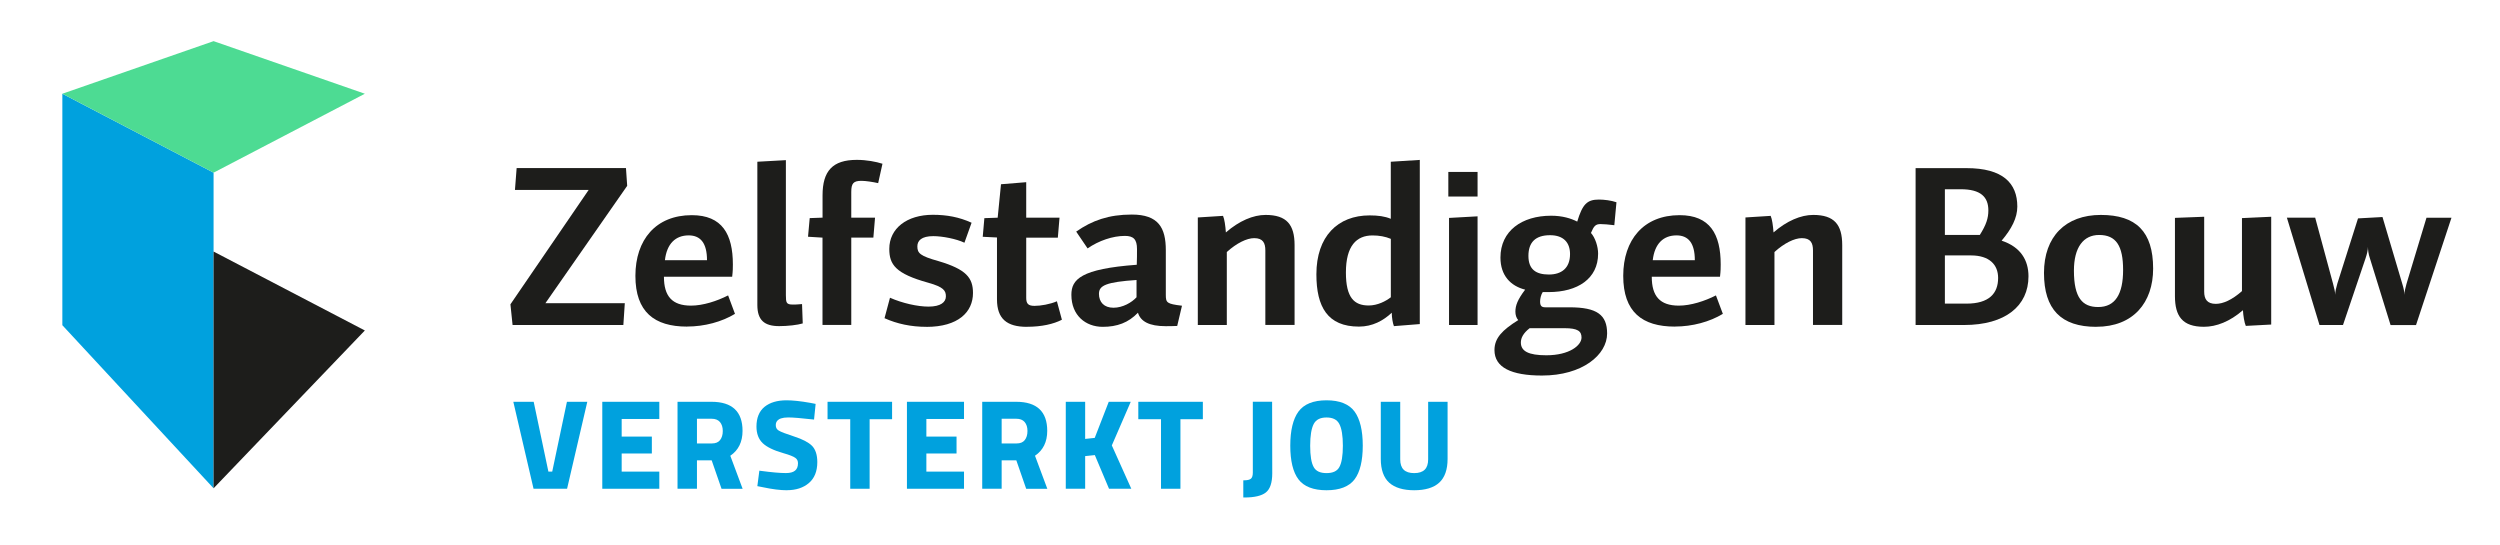 <?xml version="1.0" encoding="UTF-8"?>
<svg id="Laag_1" xmlns="http://www.w3.org/2000/svg" version="1.1" viewBox="0 0 535.29 116.67">
  <!-- Generator: Adobe Illustrator 29.1.0, SVG Export Plug-In . SVG Version: 2.1.0 Build 142)  -->
  <defs>
    <style>
      .st0 {
        fill: #4ddb93;
      }

      .st1 {
        fill: #1d1d1b;
      }

      .st2 {
        fill: #00a1de;
      }
    </style>
  </defs>
  <polygon class="st2" points="13.35 69.63 45.73 104.55 45.73 36.97 13.35 20.07 13.35 69.63"/>
  <polygon class="st0" points="45.73 8.81 13.35 20.07 45.73 36.97 78.12 20.07 45.73 8.81"/>
  <polygon class="st1" points="45.73 104.55 78.12 70.76 45.73 53.86 45.73 104.55"/>
  <polygon class="st1" points="134.29 39.79 116.78 64.92 133.78 64.92 133.47 69.59 109.75 69.59 109.29 65.16 126.04 40.67 110.26 40.67 110.62 35.99 134.03 35.99 134.29 39.79"/>
  <g>
    <path class="st1" d="M151.38,55.71c0-3.65-1.38-5.31-3.92-5.31-2.8,0-4.68,1.75-5.09,5.31h9.01ZM147.1,69.93c-6.97,0-11.05-3.12-11.05-10.86s4.38-13,12.07-13c6.52,0,8.8,4.09,8.8,10.56,0,.63,0,1.41-.15,2.63h-14.61c0,4.14,1.73,6.18,5.8,6.18,2.55,0,5.55-.97,7.94-2.19l1.47,3.95c-2.8,1.7-6.51,2.72-10.28,2.72"/>
    <path class="st1" d="M162.16,34.63l6.11-.34v28.92c0,1.61.1,2,1.48,2,.41,0,.97,0,1.98-.1l.15,4.14c-1.12.34-3.21.58-5.04.58-3.16,0-4.68-1.26-4.68-4.53v-30.67Z"/>
    <path class="st1" d="M188.02,39.21c-1.07-.24-2.65-.49-3.56-.49-1.73,0-2.19.53-2.19,2.38v5.5h5.09l-.36,4.28h-4.73v18.7h-6.16v-18.7l-3.1-.19.36-3.99,2.75-.1v-4.77c0-5.21,2.14-7.6,7.33-7.6,2.09,0,4.12.39,5.5.83l-.92,4.14Z"/>
    <path class="st1" d="M198.35,69.98c-3.26,0-6.26-.63-8.96-1.85l1.17-4.38c2.65,1.17,5.9,1.9,8.25,1.9,2.65,0,3.72-.98,3.72-2.19s-.46-2-3.77-2.92c-7.03-1.95-8.35-3.89-8.35-7.25,0-4.38,3.76-7.3,9.32-7.3,3,0,5.65.49,8.3,1.7l-1.53,4.28c-1.73-.83-4.74-1.41-6.67-1.41-2.54,0-3.41.98-3.41,2.19,0,1.46.56,2.05,4.53,3.16,5.96,1.76,7.38,3.6,7.38,6.82,0,4.09-3.16,7.26-9.98,7.26"/>
    <path class="st1" d="M219.88,69.98c-4.28,0-6.41-1.7-6.41-5.89v-13.24l-3.05-.15.35-3.99,2.85-.1.71-7.16,5.4-.44v7.6h7.13l-.36,4.28h-6.77v12.9c0,1.26.46,1.7,1.78,1.7s3.31-.34,4.79-.98l1.07,3.95c-1.78.92-4.32,1.51-7.48,1.51"/>
    <path class="st1" d="M235.3,62.87c0,1.85,1.12,3.02,3.11,3.02s3.92-1.12,4.94-2.24v-3.7c-6.47.44-8.04,1.17-8.04,2.92M243.65,66.96c-2.04,2.14-4.48,3.02-7.53,3.02-3.67,0-6.72-2.44-6.72-6.86,0-3.31,2.04-5.55,14-6.43.05-1.17.05-2.19.05-3.36,0-2.09-.76-2.82-2.59-2.82-2.6,0-5.6,1.02-7.99,2.68l-2.44-3.6c3.41-2.38,6.97-3.65,11.91-3.65,5.7,0,7.28,2.82,7.28,7.64v9.54c0,1.7.2,1.95,3.46,2.34l-1.02,4.33c-.92.05-1.78.05-2.49.05-3.51,0-5.35-1.02-5.91-2.87"/>
    <path class="st1" d="M270.93,69.59v-15.97c0-1.6-.51-2.63-2.39-2.63-1.58,0-3.77,1.07-5.86,2.97v15.63h-6.21v-23.03l5.4-.34c.31.68.51,2.14.61,3.55,2.85-2.48,5.85-3.75,8.5-3.75,4.53,0,6.21,2.09,6.21,6.47v17.09h-6.26Z"/>
    <path class="st1" d="M297.8,51.14c-1.17-.49-2.49-.73-3.92-.73-3.41,0-5.7,2.19-5.7,7.94,0,5.41,1.78,7.06,4.89,7.06,1.88,0,3.67-.93,4.73-1.76v-12.51ZM298.46,69.83c-.25-.63-.46-1.85-.46-2.87-1.83,1.7-4.12,2.97-7.03,2.97-6.72,0-9.11-4.23-9.11-11.2,0-8.13,4.58-12.61,11.4-12.61,1.78,0,3.26.19,4.53.73v-12.22l6.21-.39v35.15l-5.55.44Z"/>
  </g>
  <path class="st1" d="M310.26,69.59v-22.93l6.11-.34v23.27h-6.11ZM310.11,36.82h6.26v5.26h-6.26v-5.26Z"/>
  <g>
    <path class="st1" d="M331.89,50.36c-3.16,0-4.63,1.56-4.63,4.43s1.58,3.99,4.38,3.99c2.64,0,4.53-1.31,4.53-4.38,0-2.44-1.37-4.04-4.28-4.04M335,70.27h-7.48c-1.37,1.07-1.88,2.09-1.88,3.07,0,1.85,1.63,2.73,5.45,2.73,4.99,0,7.54-2.14,7.54-3.8,0-1.36-.82-2-3.62-2M345.64,48.22c-1.22-.15-2.24-.24-2.95-.24-1.07,0-1.43.44-2.04,1.9.92,1.02,1.53,2.92,1.53,4.43,0,5.36-4.38,8.23-10.59,8.23h-1.27c-.36.53-.56,1.41-.56,2,0,1.02.36,1.26,1.17,1.26h5.14c5.86,0,8.04,1.61,8.04,5.6,0,4.57-5.29,9.01-13.94,9.01-6.62,0-10.18-1.75-10.18-5.45,0-2.58,1.68-4.29,5.09-6.42-.41-.44-.61-1.12-.61-1.8,0-1.31.46-2.58,2.09-4.72-3.11-.78-5.29-3.02-5.29-6.87,0-5.7,4.58-8.96,10.84-8.96,2.44,0,4.27.58,5.6,1.26,1.12-3.7,2.09-4.72,4.64-4.72,1.12,0,2.65.19,3.76.58l-.46,4.92Z"/>
    <path class="st1" d="M362.89,55.71c0-3.65-1.38-5.31-3.92-5.31-2.8,0-4.68,1.75-5.09,5.31h9.01ZM358.61,69.93c-6.97,0-11.05-3.12-11.05-10.86s4.38-13,12.07-13c6.52,0,8.8,4.09,8.8,10.56,0,.63,0,1.41-.15,2.63h-14.61c0,4.14,1.73,6.18,5.8,6.18,2.55,0,5.55-.97,7.94-2.19l1.48,3.95c-2.8,1.7-6.52,2.72-10.28,2.72"/>
    <path class="st1" d="M388.19,69.59v-15.97c0-1.6-.51-2.63-2.39-2.63-1.58,0-3.77,1.07-5.86,2.97v15.63h-6.21v-23.03l5.4-.34c.31.68.51,2.14.61,3.55,2.85-2.48,5.85-3.75,8.5-3.75,4.53,0,6.21,2.09,6.21,6.47v17.09h-6.26Z"/>
    <path class="st1" d="M422.03,54.69h-5.6v10.32h4.63c4.84,0,6.77-2.19,6.77-5.5,0-2.88-1.93-4.82-5.8-4.82M419.84,40.52h-3.41v9.79h7.48c1.38-2.19,1.83-3.6,1.83-5.26,0-2.87-1.63-4.53-5.91-4.53M420.55,69.59h-10.39v-33.59h10.89c7.79,0,10.89,3.21,10.89,8.23,0,2.43-1.22,4.77-3.36,7.3,4.12,1.36,5.75,4.23,5.75,7.64,0,6.33-4.94,10.42-13.79,10.42"/>
    <path class="st1" d="M449.46,50.31c-3.36,0-5.4,2.63-5.4,7.64,0,5.84,1.83,7.79,5.19,7.79,3.66,0,5.34-2.77,5.34-7.93s-1.48-7.5-5.14-7.5M448.85,69.98c-7.54,0-11.2-3.75-11.2-11.54s4.63-12.42,12.17-12.42,11.2,3.56,11.2,11.49c0,7.25-4.22,12.46-12.17,12.46"/>
    <path class="st1" d="M480.86,69.78c-.31-.68-.56-2.29-.61-3.36-2.8,2.43-5.7,3.55-8.35,3.55-4.63,0-6.21-2.29-6.21-6.57v-16.75l6.26-.24v16.02c0,1.66.66,2.63,2.49,2.63,1.53,0,3.46-.83,5.6-2.73v-15.63l6.26-.29v23.08l-5.45.29Z"/>
    <path class="st1" d="M501.68,69.59h-5.04l-6.98-22.98h6.06l3.82,14.12c.25.98.46,1.75.46,2.39,0-.63.2-1.51.46-2.39l4.43-13.97,5.24-.29,4.23,14.27c.31.98.46,1.75.46,2.39,0-.63.21-1.51.46-2.39l4.27-14.12h5.35l-7.59,22.98h-5.45l-4.43-14.31c-.31-.88-.41-1.8-.41-2.43,0,.63-.2,1.51-.51,2.43l-4.84,14.31Z"/>
  </g>
  <polygon class="st2" points="182.05 104.65 182.05 89.76 177.19 89.76 177.19 86.03 191.01 86.03 191.01 89.76 186.2 89.76 186.2 104.65 182.05 104.65"/>
  <polygon class="st2" points="114.24 104.65 109.91 86.03 114.27 86.03 117.42 100.98 118.24 100.98 121.39 86.03 125.75 86.03 121.42 104.65 114.24 104.65"/>
  <path class="st2" d="M152.41,94.95c.8,0,1.38-.23,1.76-.71.39-.49.59-1.15.59-1.96s-.21-1.46-.62-1.93c-.41-.47-.99-.69-1.78-.69h-3.13v5.29h3.18ZM154.49,104.65l-2.11-6.09h-3.15v6.09h-4.16v-18.62h7.28c4.41,0,6.64,2.09,6.64,6.22,0,2.37-.88,4.16-2.62,5.33l2.64,7.08h-4.54Z"/>
  <polygon class="st2" points="194.19 104.65 194.19 86.03 206.41 86.03 206.41 89.71 198.35 89.71 198.35 93.48 204.81 93.48 204.81 97.1 198.35 97.1 198.35 100.98 206.41 100.98 206.41 104.65 194.19 104.65"/>
  <polygon class="st2" points="128.96 104.65 128.96 86.03 141.17 86.03 141.17 89.71 133.11 89.71 133.11 93.48 139.57 93.48 139.57 97.1 133.11 97.1 133.11 100.98 141.17 100.98 141.17 104.65 128.96 104.65"/>
  <g>
    <path class="st2" d="M168.48,104.97c-1.4,0-3.13-.22-5.15-.65l-1.17-.23.43-3.31.24.03c2.36.32,4.19.48,5.44.48,1.77,0,2.59-.67,2.59-2.11,0-.49-.18-.87-.56-1.14-.41-.3-1.26-.64-2.53-1-2.09-.59-3.59-1.32-4.46-2.15-.89-.85-1.34-2.05-1.34-3.55,0-1.88.59-3.31,1.74-4.24,1.14-.92,2.72-1.39,4.69-1.39,1.32,0,3.02.18,5.06.54l1.18.23-.34,3.36-.24-.03c-2.5-.28-4.28-.43-5.28-.43-2.67,0-2.67,1.27-2.67,1.69,0,.49.2.85.61,1.11.46.29,1.58.72,3.32,1.28,1.8.58,3.08,1.25,3.82,1.99.75.76,1.14,1.94,1.14,3.49,0,1.97-.61,3.48-1.82,4.5-1.19,1.01-2.77,1.52-4.69,1.52"/>
    <path class="st2" d="M284.03,89.39c-1.34,0-2.23.45-2.73,1.37-.51.96-.77,2.53-.77,4.68s.25,3.69.76,4.58c.48.86,1.38,1.28,2.74,1.28s2.26-.42,2.74-1.28c.5-.89.76-2.43.76-4.58s-.26-3.72-.77-4.68c-.49-.92-1.39-1.37-2.73-1.37M284.03,104.97c-2.82,0-4.85-.79-6.02-2.35-1.16-1.54-1.74-3.96-1.74-7.2s.59-5.69,1.74-7.28c1.17-1.61,3.2-2.43,6.02-2.43s4.85.82,6.02,2.43c1.15,1.59,1.74,4.04,1.74,7.28s-.59,5.66-1.74,7.2c-1.17,1.56-3.2,2.35-6.02,2.35"/>
    <path class="st2" d="M266.21,106.52v-3.68h.24c.65,0,1.12-.12,1.4-.35.26-.22.4-.66.4-1.31v-15.16h4.13l.03,15.32c0,2.01-.46,3.39-1.38,4.11-.9.71-2.44,1.07-4.56,1.07h-.24Z"/>
    <path class="st2" d="M302.8,104.97c-2.36,0-4.16-.55-5.35-1.62-1.19-1.08-1.8-2.79-1.8-5.07v-12.25h4.16v12.33c0,1.98.98,2.94,2.99,2.94s2.99-.96,2.99-2.94v-12.33h4.16v12.25c0,2.28-.61,3.99-1.8,5.07-1.18,1.08-2.98,1.62-5.35,1.62"/>
  </g>
  <polygon class="st2" points="237.46 104.65 234.42 97.44 232.35 97.66 232.35 104.65 228.2 104.65 228.2 86.03 232.35 86.03 232.35 93.98 234.4 93.76 237.4 86.03 242.11 86.03 238.06 95.37 242.23 104.65 237.46 104.65"/>
  <path class="st2" d="M217.65,94.95c.8,0,1.38-.23,1.76-.71.39-.49.59-1.15.59-1.96s-.21-1.46-.62-1.93c-.41-.47-.99-.69-1.78-.69h-3.13v5.29h3.18ZM219.72,104.65l-2.11-6.09h-3.14v6.09h-4.16v-18.62h7.28c4.41,0,6.64,2.09,6.64,6.22,0,2.37-.88,4.16-2.62,5.33l2.64,7.08h-4.54Z"/>
  <polygon class="st2" points="248.59 104.65 248.59 89.76 243.73 89.76 243.73 86.03 257.55 86.03 257.55 89.76 252.75 89.76 252.75 104.65 248.59 104.65"/>
</svg>